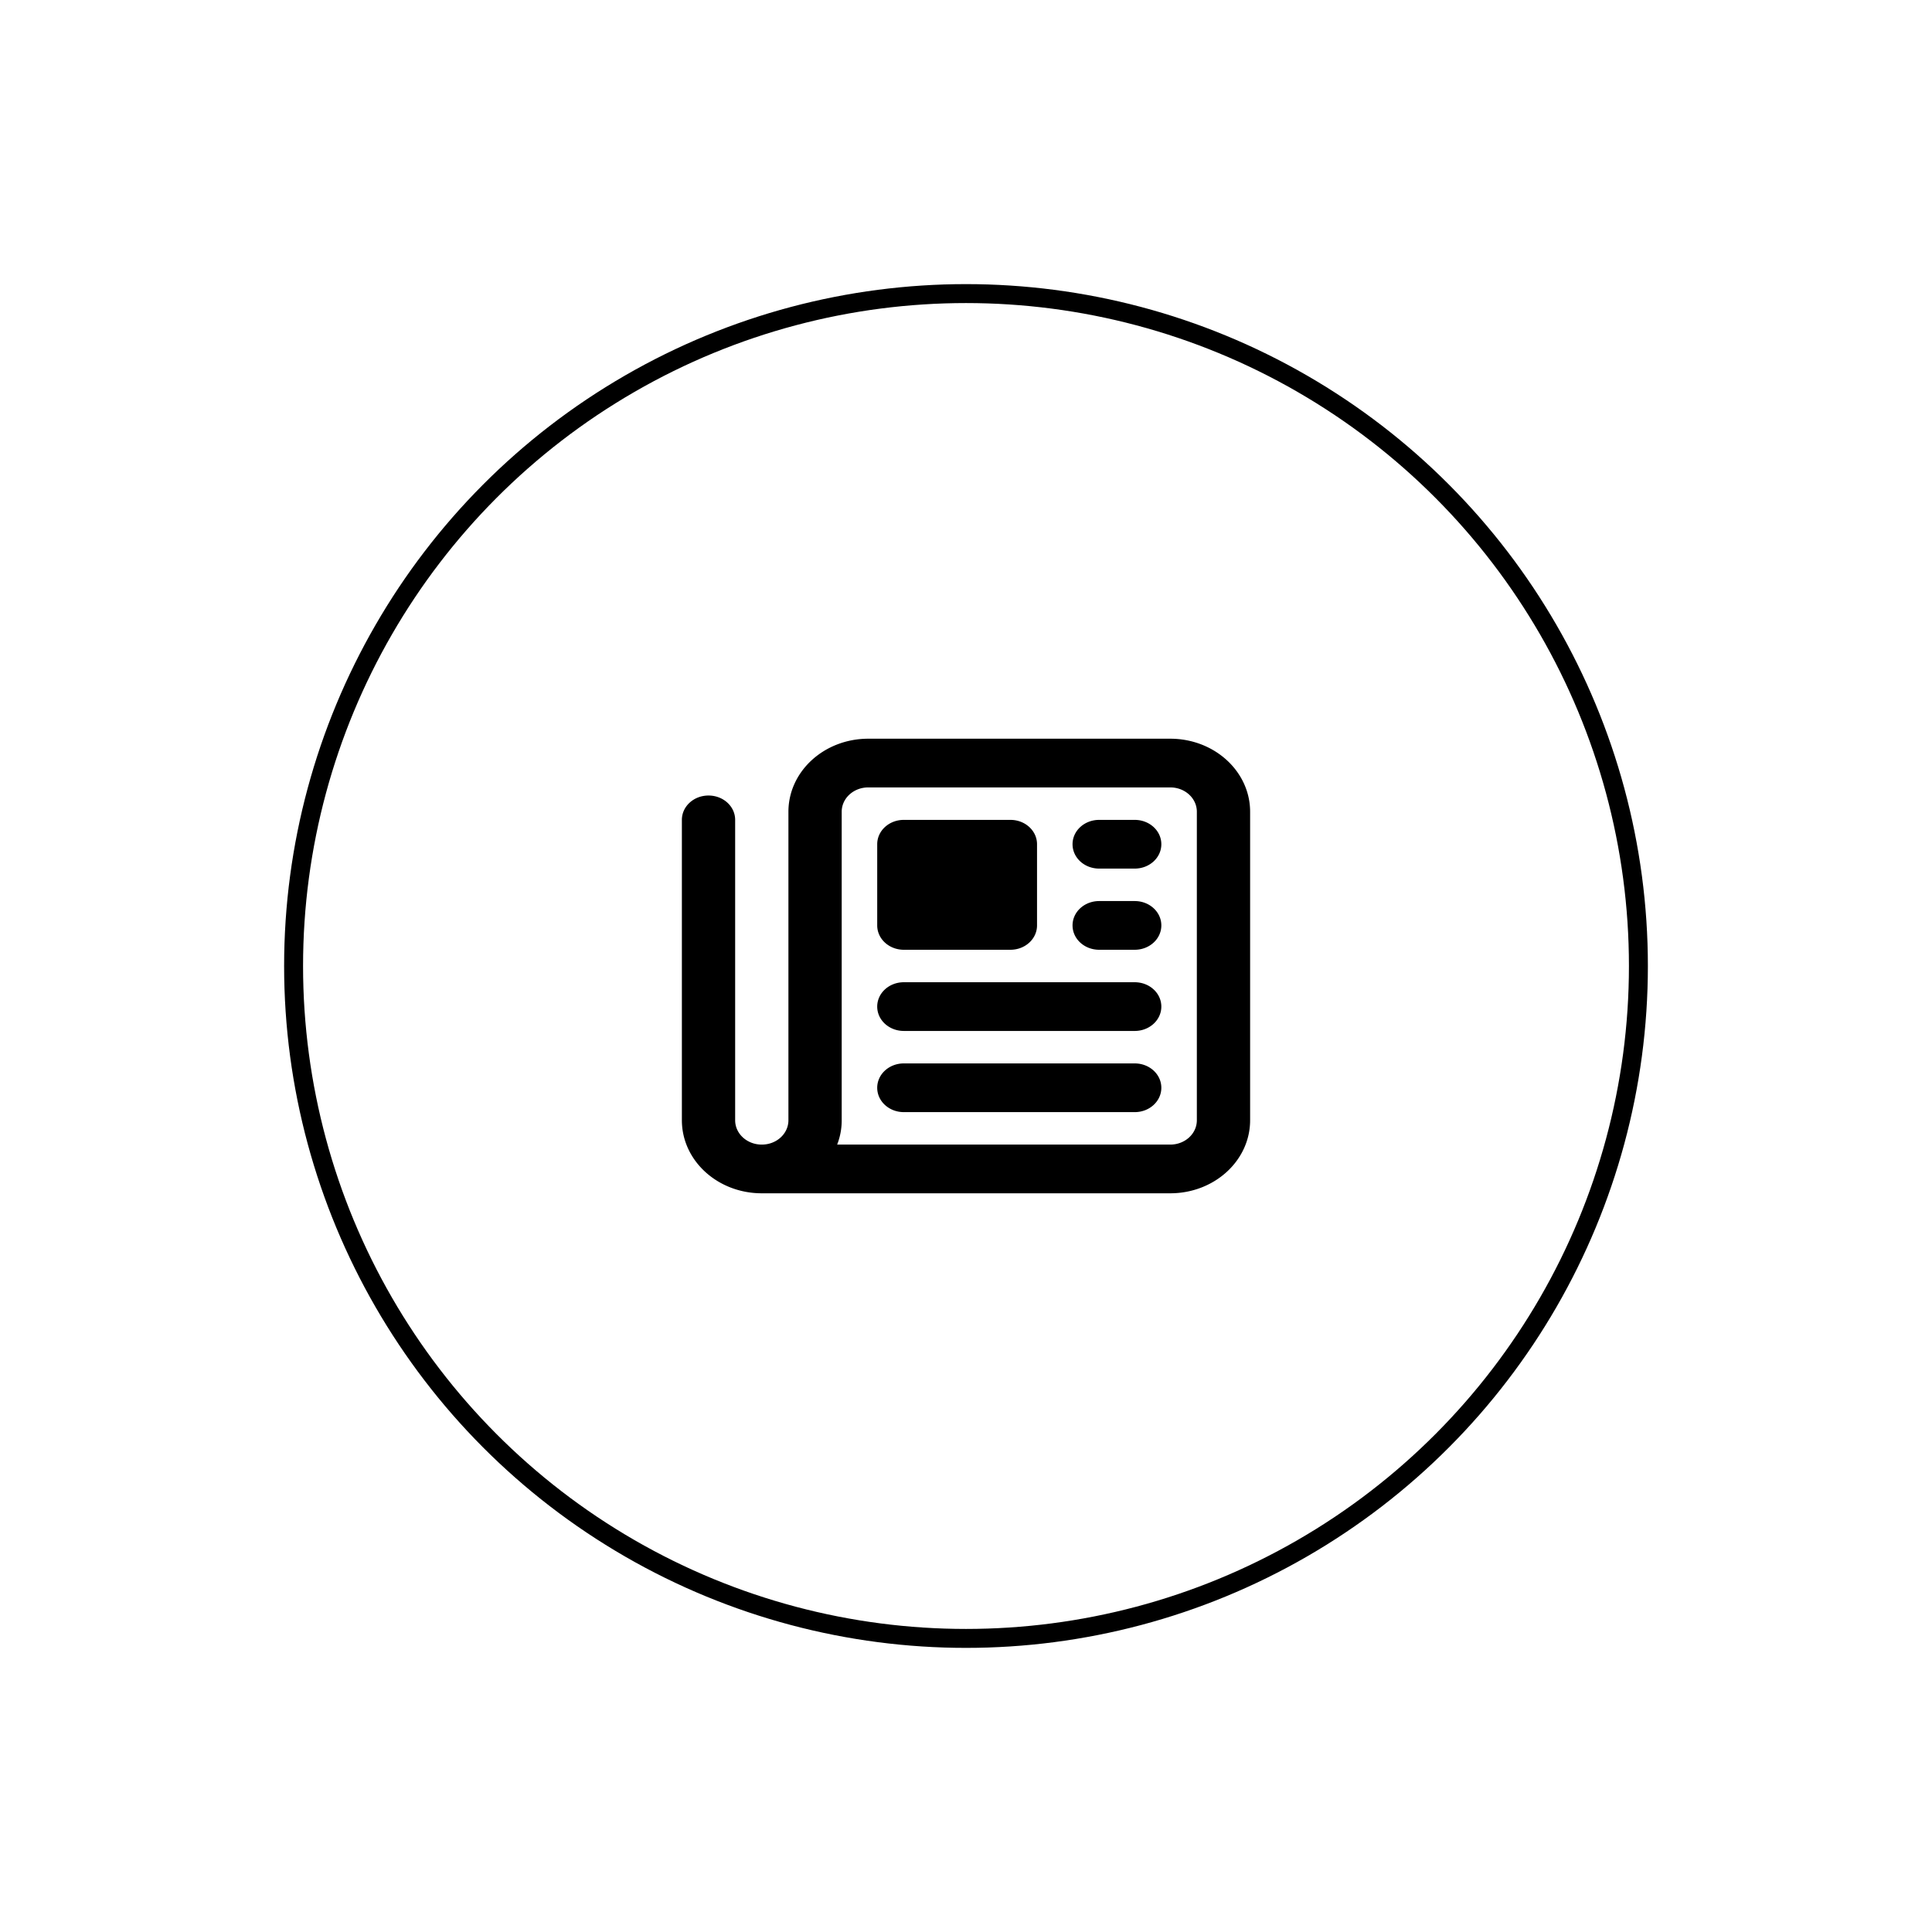 <?xml version="1.0" encoding="UTF-8"?> <svg xmlns="http://www.w3.org/2000/svg" xmlns:xlink="http://www.w3.org/1999/xlink" width="510" height="510" viewBox="0 0 510 510"><defs><filter id="楕円形_647" x="0" y="0" width="510" height="510" filterUnits="userSpaceOnUse"><feOffset></feOffset><feGaussianBlur stdDeviation="25" result="blur"></feGaussianBlur><feFlood flood-opacity="0.502"></feFlood><feComposite operator="in" in2="blur"></feComposite><feComposite in="SourceGraphic"></feComposite></filter></defs><g id="グループ_141" data-name="グループ 141" transform="translate(-11702 -2308)"><g transform="matrix(1, 0, 0, 1, 11702, 2308)" filter="url(#楕円形_647)"><g id="楕円形_647-2" data-name="楕円形 647" transform="translate(80 80)" fill="#fff" stroke="#000" stroke-width="5"><circle cx="175" cy="175" r="175" stroke="none"></circle><circle cx="175" cy="175" r="177.5" fill="none"></circle></g></g><path id="newspaper-regular" d="M49.219,44.857c-3.9,0-7.031,2.866-7.031,6.429v81.429a17.5,17.5,0,0,1-1.2,6.429h87.92c3.9,0,7.031-2.866,7.031-6.429V51.286c0-3.562-3.135-6.429-7.031-6.429ZM21.094,152C9.434,152,0,143.375,0,132.714V53.429C0,49.866,3.135,47,7.031,47s7.031,2.866,7.031,6.429v79.286c0,3.563,3.135,6.429,7.031,6.429s7.031-2.866,7.031-6.429V51.286C28.125,40.625,37.559,32,49.219,32h79.688C140.566,32,150,40.625,150,51.286v81.429C150,143.375,140.566,152,128.906,152ZM51.563,59.857c0-3.562,3.135-6.429,7.031-6.429H86.719c3.9,0,7.031,2.866,7.031,6.429V81.286c0,3.563-3.135,6.429-7.031,6.429H58.594c-3.9,0-7.031-2.866-7.031-6.429Zm58.594-6.429h9.375c3.9,0,7.031,2.866,7.031,6.429s-3.135,6.429-7.031,6.429h-9.375c-3.9,0-7.031-2.866-7.031-6.429S106.26,53.429,110.156,53.429Zm0,21.429h9.375c3.9,0,7.031,2.866,7.031,6.429s-3.135,6.429-7.031,6.429h-9.375c-3.9,0-7.031-2.866-7.031-6.429S106.26,74.857,110.156,74.857ZM58.594,96.286h60.938c3.9,0,7.031,2.866,7.031,6.429s-3.135,6.429-7.031,6.429H58.594c-3.9,0-7.031-2.866-7.031-6.429S54.7,96.286,58.594,96.286Zm0,21.429h60.938c3.9,0,7.031,2.866,7.031,6.429s-3.135,6.429-7.031,6.429H58.594c-3.9,0-7.031-2.866-7.031-6.429S54.7,117.714,58.594,117.714Z" transform="translate(11882 2471)"></path></g></svg> 